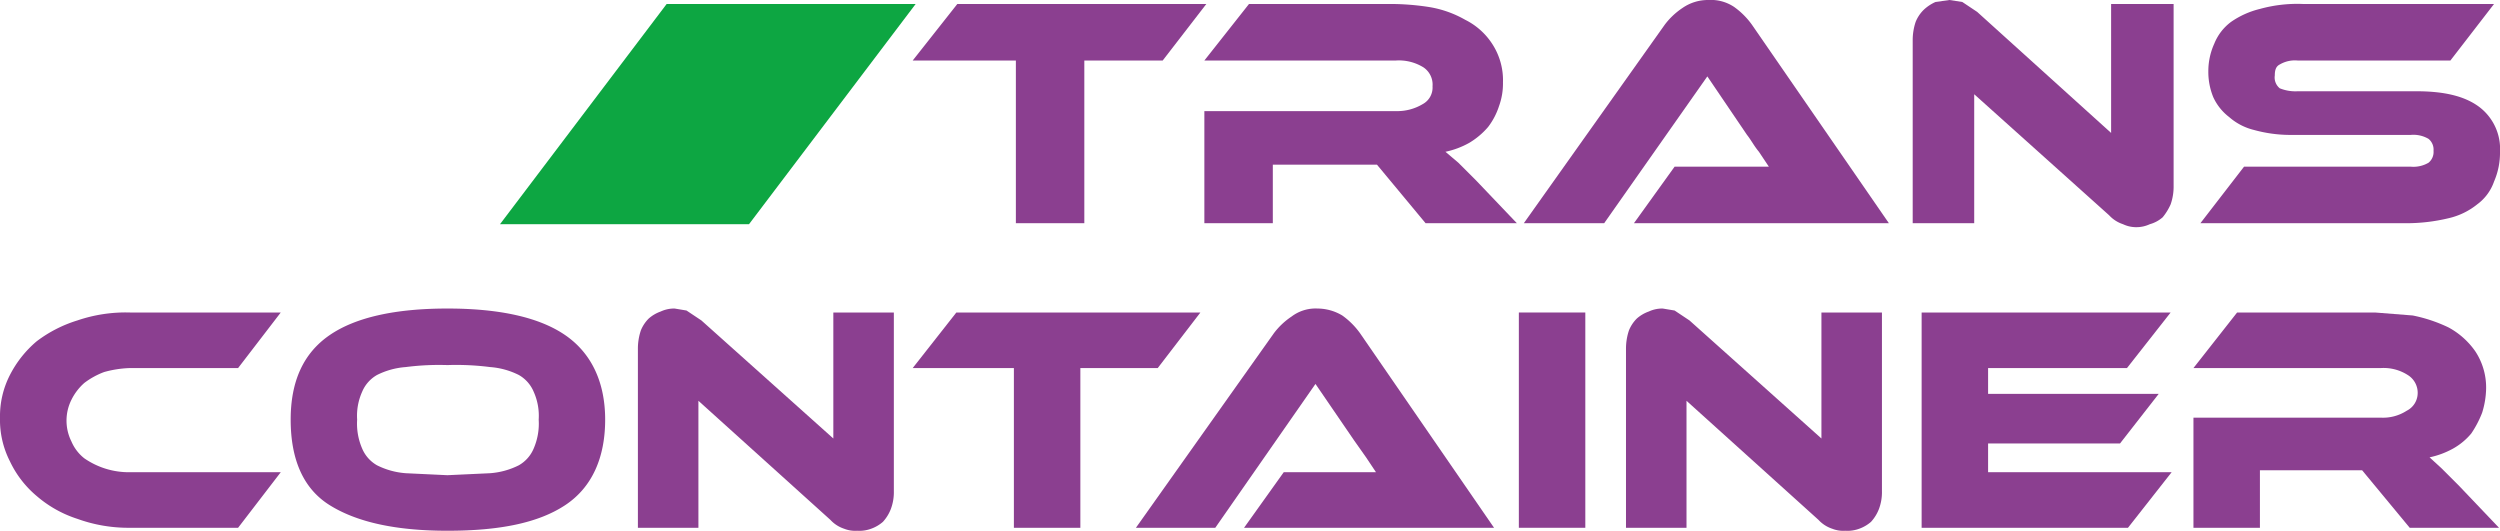 <svg xmlns="http://www.w3.org/2000/svg" viewBox="0 0 252 53.5">
  <g>
    <path d="M121.6.4l-4.4,5.7h-7.9V22.5h-6.9V6.1H92L96.5.4Z" style="fill: #8b3f90"/>
    <path d="M92.3.4,75.5,22.6H50.4L67.2.4Z" style="fill: #0da642"/>
    <path d="M152.9,22.5h-9.2l-4.9-5.9H128.3v5.9h-6.9V11.2h19.3a5,5,0,0,0,2.7-.7,1.9,1.9,0,0,0,1-1.8,2.1,2.1,0,0,0-.9-1.9,4.7,4.7,0,0,0-2.8-.7H121.4L125.9.4h14.2a25.6,25.6,0,0,1,3.9.3A10.8,10.8,0,0,1,147.7,2a6.9,6.9,0,0,1,2.7,2.4,6.7,6.7,0,0,1,1.1,3.9,6.7,6.7,0,0,1-.4,2.4,7,7,0,0,1-1.1,2.1,7.7,7.7,0,0,1-1.9,1.6,8.5,8.5,0,0,1-2.4.9l1.3,1.1,1.8,1.8Z" style="fill: #8b3f90"/>
    <path d="M164.7,22.5l4.1-5.7h9.5l-1-1.5c-.5-.6-.8-1.2-1.2-1.7l-4-5.9L161.7,22.5h-8.1l14.2-20A7.3,7.3,0,0,1,169.6.8a4.5,4.5,0,0,1,2.6-.8,4.2,4.2,0,0,1,2.6.7,7.7,7.7,0,0,1,1.8,1.8l13.8,20Z" style="fill: #8b3f90"/>
    <path d="M215.3,22.9a3.1,3.1,0,0,1-1.3-.3,3.3,3.3,0,0,1-1.4-.9L199,9.5v13h-6.2V4.1a5.8,5.8,0,0,1,.3-1.9,3.6,3.6,0,0,1,.8-1.2,4.2,4.2,0,0,1,1.2-.8l1.4-.2,1.3.2,1.5,1,13.5,12.2V.4h6.3V18.7a5.4,5.4,0,0,1-.3,1.9,5.7,5.7,0,0,1-.8,1.3,3.3,3.3,0,0,1-1.3.7A3.2,3.2,0,0,1,215.3,22.9Z" style="fill: #8b3f90"/>
    <path d="M243.6,9.2c2.8,0,4.8.5,6.2,1.5a5.3,5.3,0,0,1,2.2,4.6,7.3,7.3,0,0,1-.6,3,4.8,4.8,0,0,1-1.7,2.3,7.1,7.1,0,0,1-2.9,1.4,18.1,18.1,0,0,1-4.3.5H221.8l4.4-5.7H243a3,3,0,0,0,1.8-.4,1.4,1.4,0,0,0,.5-1.2,1.4,1.4,0,0,0-.5-1.2,3,3,0,0,0-1.8-.4H230.9a13.8,13.8,0,0,1-3.7-.5,5.9,5.9,0,0,1-2.5-1.3,5.3,5.3,0,0,1-1.6-2,6.7,6.7,0,0,1-.5-2.6,6.7,6.7,0,0,1,.6-2.8,5.1,5.1,0,0,1,1.7-2.2A8.7,8.7,0,0,1,227.8.9a14.1,14.1,0,0,1,4.3-.5h19.3L247,6.1H231.6a3,3,0,0,0-1.8.4c-.4.2-.5.6-.5,1.1a1.4,1.4,0,0,0,.5,1.3,4.2,4.2,0,0,0,1.8.3Z" style="fill: #8b3f90"/>
    <path d="M28.3,47.6,24,53.2H13.1a15.1,15.1,0,0,1-5.3-.9A11.8,11.8,0,0,1,3.7,50,10.3,10.3,0,0,1,1,46.5a9.2,9.2,0,0,1-1-4.4,9.1,9.1,0,0,1,1-4.3,11,11,0,0,1,2.7-3.4,13.2,13.2,0,0,1,4.1-2.1,15.1,15.1,0,0,1,5.3-.8H28.3L24,37.1H13.1a10.9,10.9,0,0,0-2.6.4,7.8,7.8,0,0,0-2,1.1,5.5,5.5,0,0,0-1.3,1.7,4.7,4.7,0,0,0,0,4.2,4.3,4.3,0,0,0,1.3,1.7,7.9,7.9,0,0,0,4.6,1.4Z" style="fill: #8b3f90"/>
    <path d="M45.1,31.1c5.3,0,9.3.9,11.9,2.7s4,4.7,4,8.5-1.3,6.8-4,8.6-6.6,2.6-11.9,2.6-9.2-.9-11.9-2.6-3.9-4.7-3.9-8.6,1.3-6.7,3.9-8.5S39.8,31.1,45.1,31.1Zm0,16.8,4.3-.2a7.7,7.7,0,0,0,2.9-.8,3.5,3.5,0,0,0,1.5-1.7,6.3,6.3,0,0,0,.5-2.9,5.9,5.9,0,0,0-.5-2.8,3.5,3.5,0,0,0-1.5-1.7,7.7,7.7,0,0,0-2.9-.8,26.9,26.9,0,0,0-4.3-.2,26.2,26.2,0,0,0-4.2.2,7.7,7.7,0,0,0-2.9.8,3.5,3.5,0,0,0-1.5,1.7,5.9,5.9,0,0,0-.5,2.8,6.3,6.3,0,0,0,.5,2.9A3.5,3.5,0,0,0,38,46.9a7.7,7.7,0,0,0,2.9.8Z" style="fill: #8b3f90"/>
    <path d="M86.4,53.5a3,3,0,0,1-1.3-.2,3.3,3.3,0,0,1-1.4-.9l-13.3-12V53.2H64.3v-18a5.8,5.8,0,0,1,.3-1.9,3.6,3.6,0,0,1,.8-1.2,3.7,3.7,0,0,1,1.2-.7,3.2,3.2,0,0,1,1.4-.3l1.2.2,1.5,1L84,44.2V31.5h6.1v18a4.8,4.8,0,0,1-.3,1.8,4.1,4.1,0,0,1-.8,1.3,3.7,3.7,0,0,1-1.2.7A3.4,3.4,0,0,1,86.4,53.5Z" style="fill: #8b3f90"/>
    <path d="M121,31.5l-4.3,5.6h-7.8V53.2h-6.7V37.1H92l4.4-5.6Z" style="fill: #8b3f90"/>
    <path d="M125.4,53.2l4-5.6h9.3l-1-1.5-1.2-1.7-3.9-5.7L122.5,53.2h-8l13.9-19.6a7.3,7.3,0,0,1,1.8-1.7,4,4,0,0,1,2.6-.8,4.9,4.9,0,0,1,2.5.7,7.7,7.7,0,0,1,1.8,1.8l13.5,19.6Z" style="fill: #8b3f90"/>
    <path d="M159.8,53.2h-6.7V31.5h6.7Z" style="fill: #8b3f90"/>
    <path d="M186,53.5a3,3,0,0,1-1.3-.2,3.3,3.3,0,0,1-1.4-.9L170,40.4V53.2h-6.1v-18a5.8,5.8,0,0,1,.3-1.9,3.6,3.6,0,0,1,.8-1.2,3.7,3.7,0,0,1,1.2-.7,3.2,3.2,0,0,1,1.4-.3l1.2.2,1.5,1,13.3,11.9V31.5h6.1v18a4.8,4.8,0,0,1-.3,1.8,4.1,4.1,0,0,1-.8,1.3,3.7,3.7,0,0,1-1.2.7A3.4,3.4,0,0,1,186,53.5Z" style="fill: #8b3f90"/>
    <path d="M218.9,47.6l-4.4,5.6H193.7V31.5h25.1l-4.4,5.6h-14v2.6h17.2l-3.9,5H200.4v2.9Z" style="fill: #8b3f90"/>
    <path d="M251.9,53.2h-9l-4.8-5.8H227.8v5.8h-6.7V42.1H240a4.4,4.4,0,0,0,2.6-.7,2,2,0,0,0,1.1-1.7,2.1,2.1,0,0,0-1-1.9,4.5,4.5,0,0,0-2.7-.7H221.1l4.4-5.6h13.9l3.8.3a15.2,15.2,0,0,1,3.6,1.2,7.8,7.8,0,0,1,2.7,2.4,6.6,6.6,0,0,1,1.1,3.8,8.6,8.6,0,0,1-.4,2.4,10.3,10.3,0,0,1-1.1,2.1,6.5,6.5,0,0,1-1.8,1.5,8.5,8.5,0,0,1-2.4.9l1.2,1.1,1.8,1.8Z" style="fill: #8b3f90"/>
  </g>
</svg>
